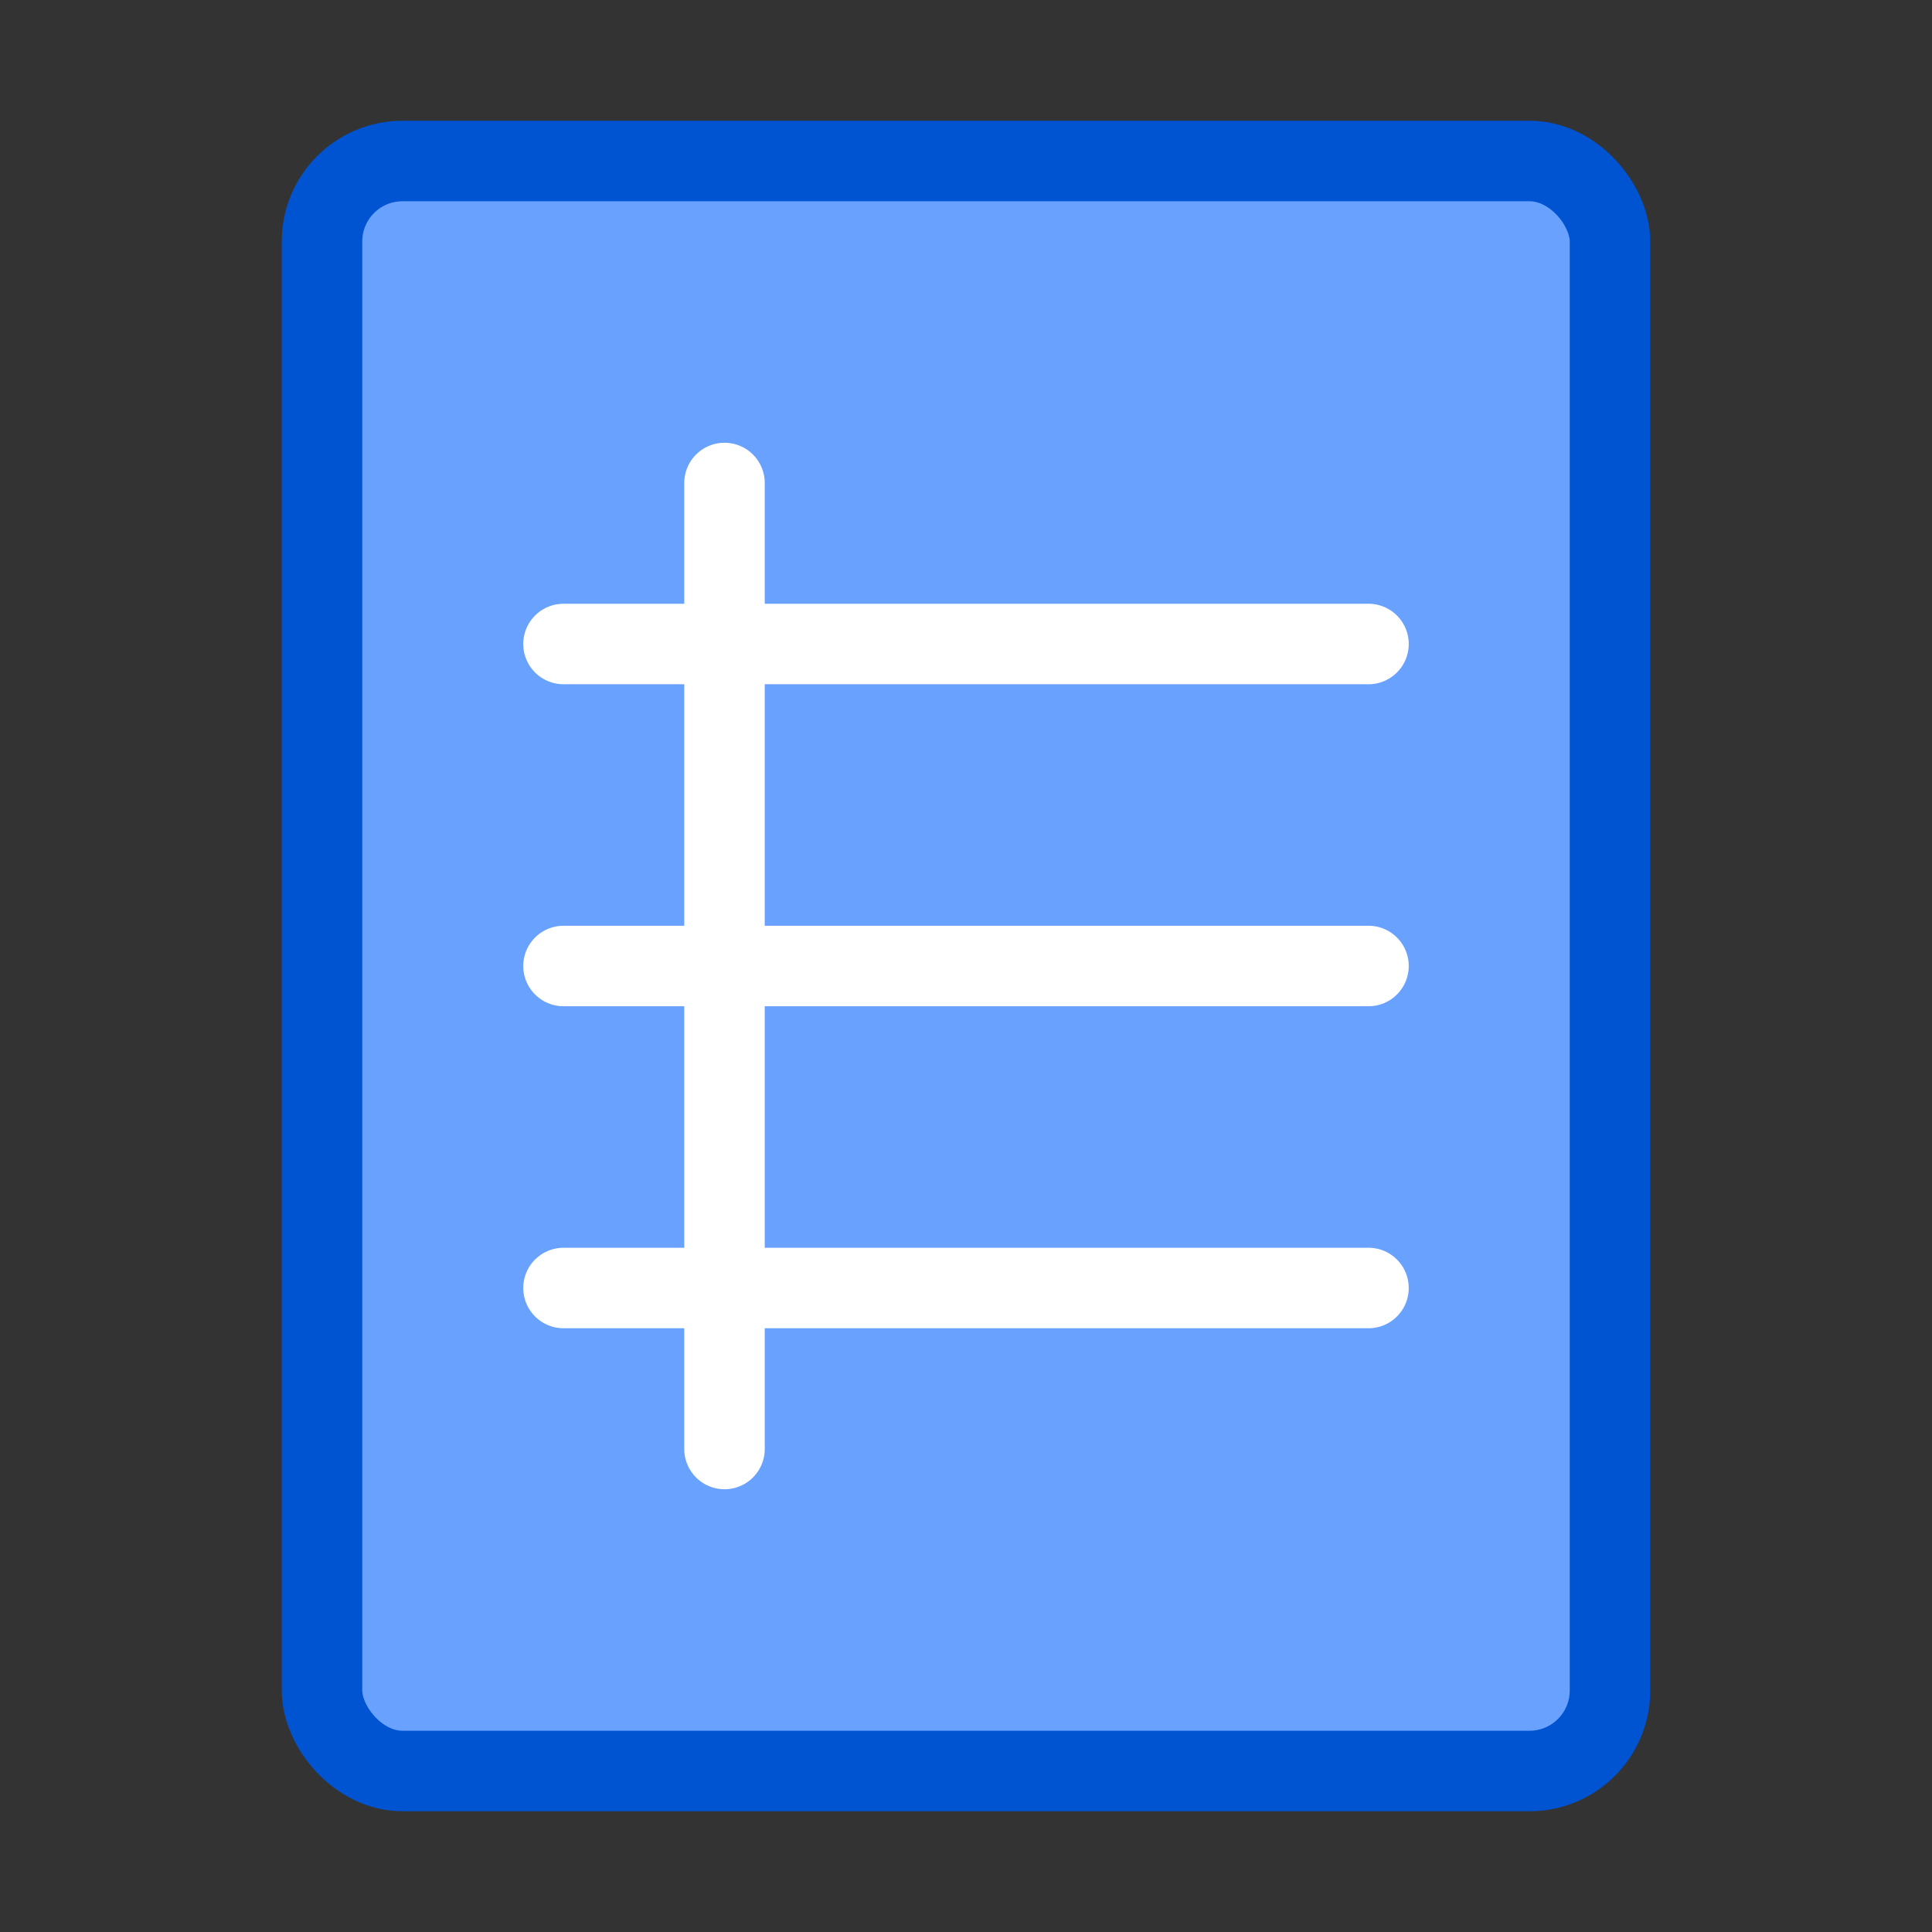 <?xml version="1.0" encoding="UTF-8"?><svg width="32" height="32" viewBox="0 0 48 48" fill="none" xmlns="http://www.w3.org/2000/svg"><rect x="0" y="0" width="48" height="48" fill="#333333" stroke="none"/><rect x="8" y="4" width="32" height="40" rx="2" fill="#69A1FF" stroke="#0053D1" stroke-width="2" stroke-linecap="round" stroke-linejoin="round"/><path d="M14 16H34" stroke="#fff" stroke-width="2" stroke-linecap="round" stroke-linejoin="round"/><path d="M14 24H34" stroke="#fff" stroke-width="2" stroke-linecap="round" stroke-linejoin="round"/><path d="M14 32H34" stroke="#fff" stroke-width="2" stroke-linecap="round" stroke-linejoin="round"/><path d="M18 12V36" stroke="#fff" stroke-width="2" stroke-linecap="round" stroke-linejoin="round"/></svg>